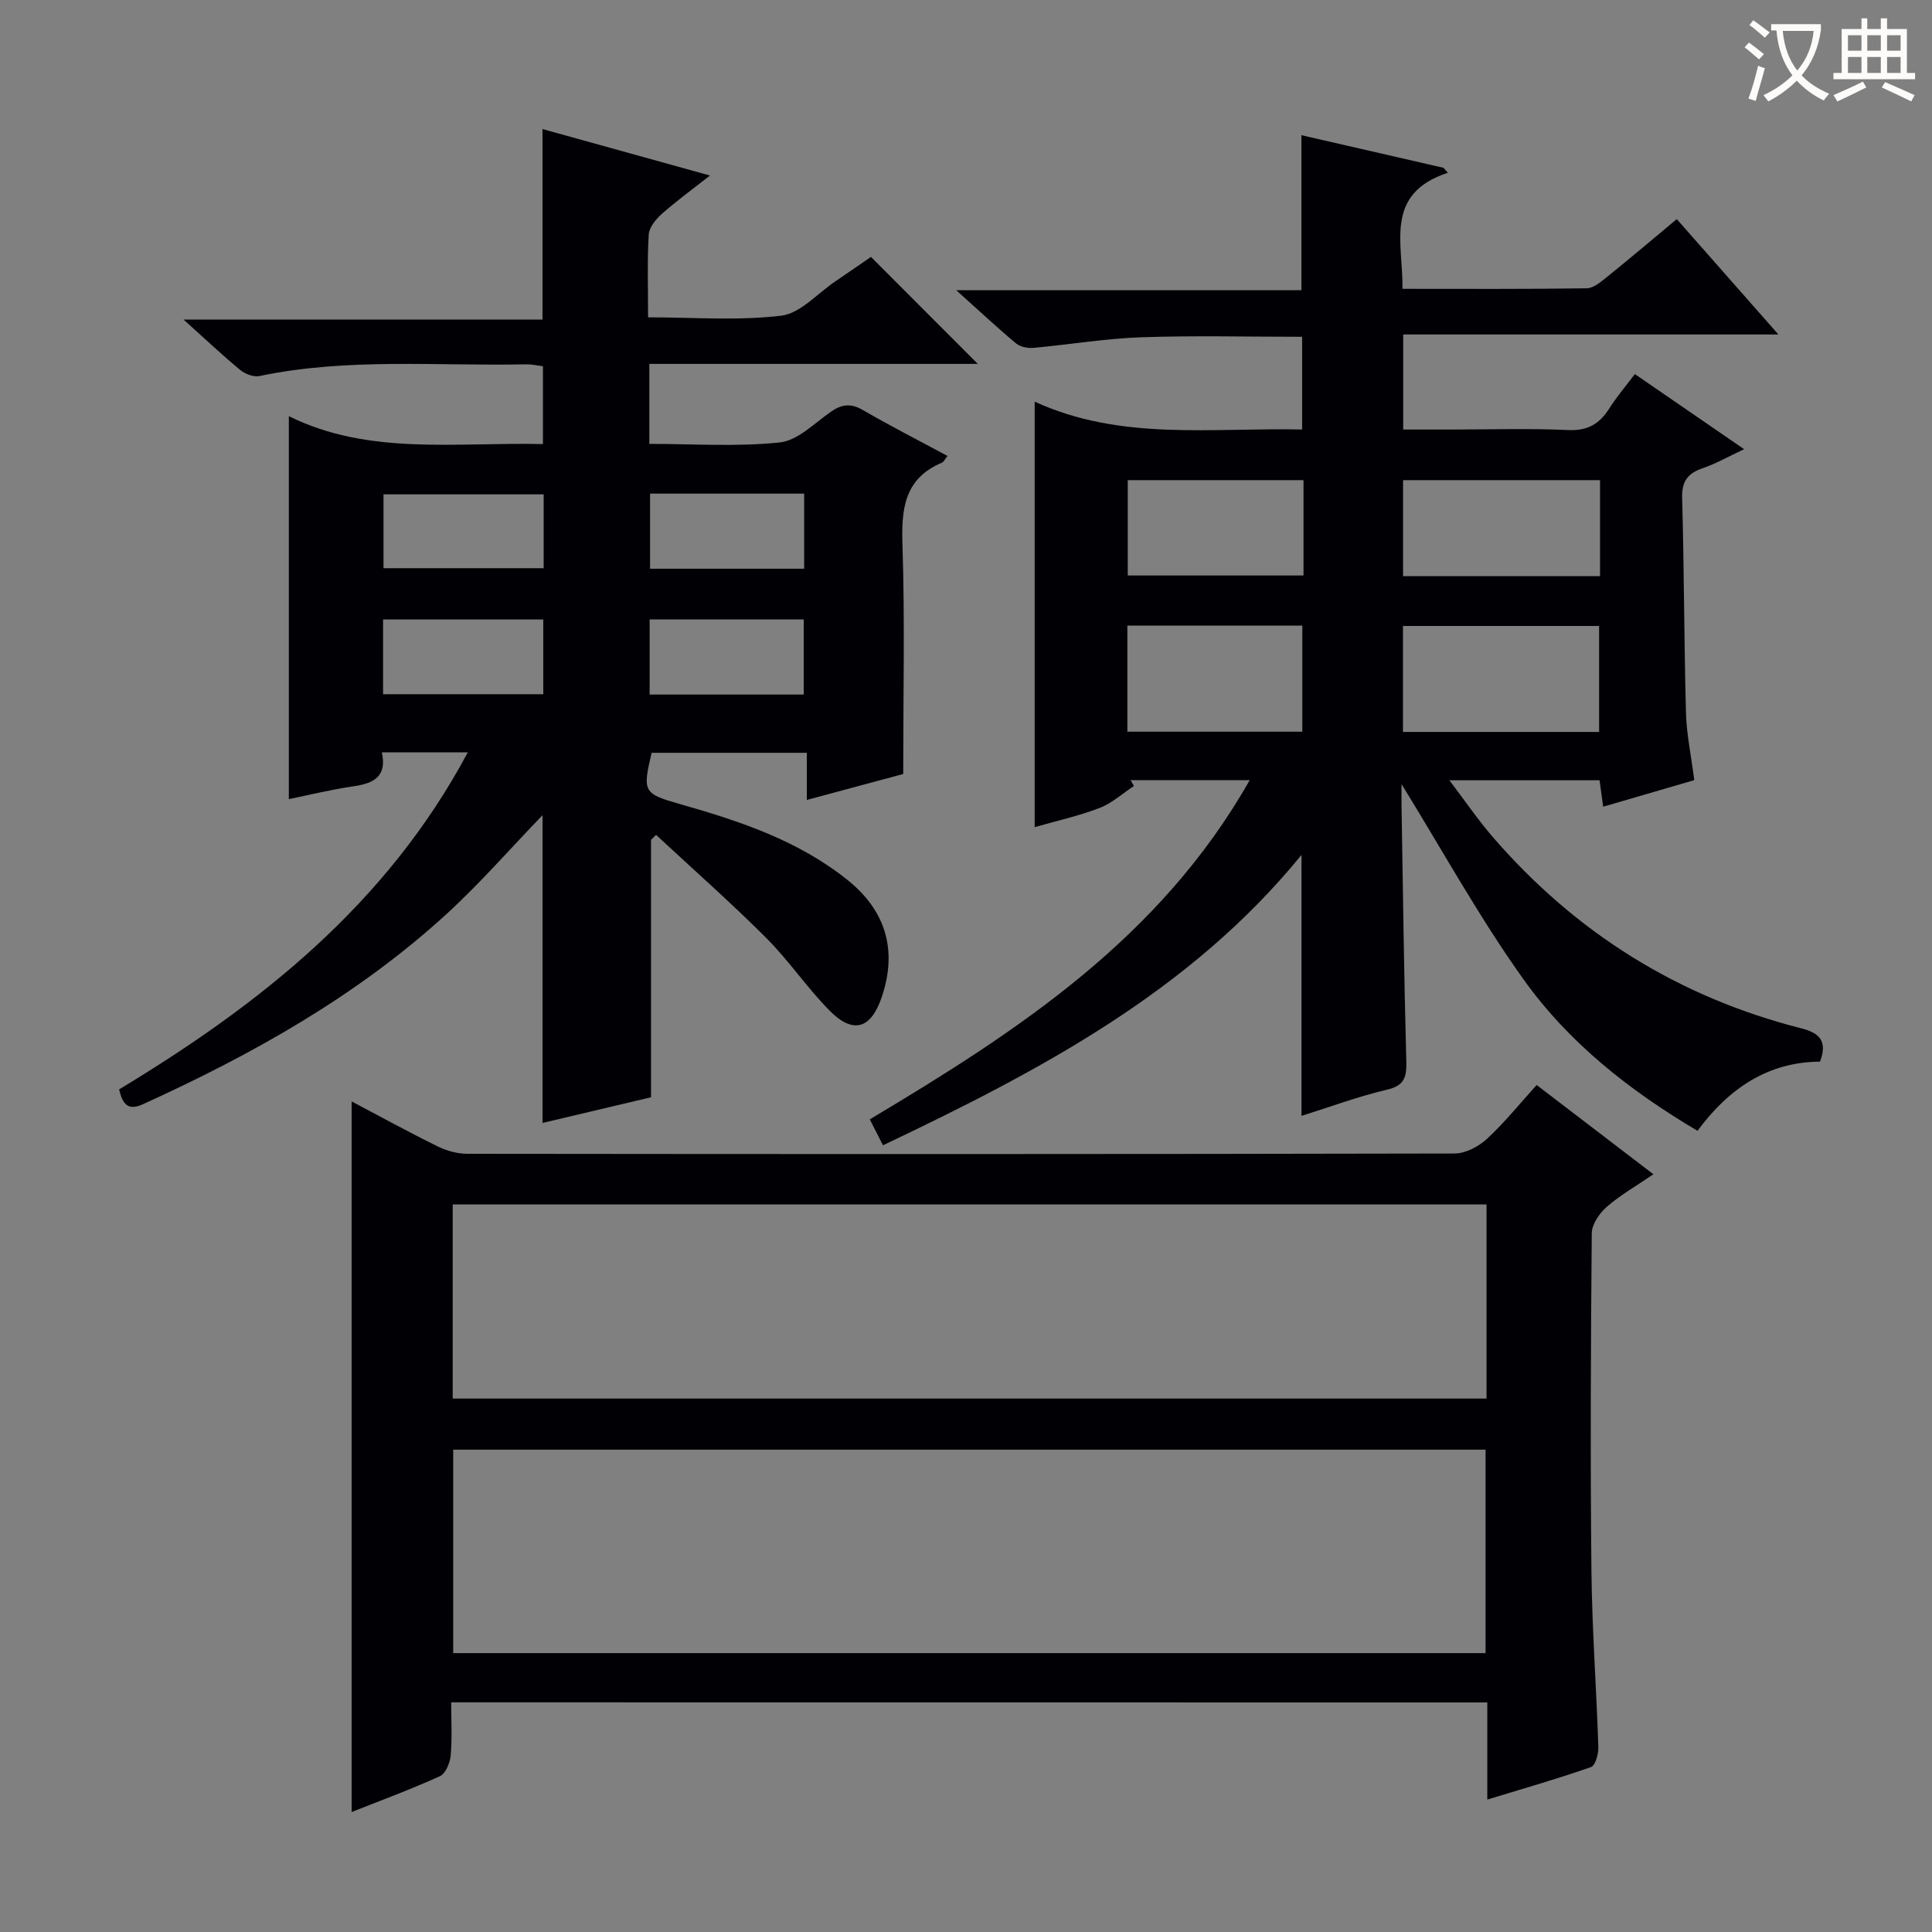 <svg enable-background="new 0 0 400 400" viewBox="0 0 400 400" xmlns="http://www.w3.org/2000/svg"><rect x="0" y="0" width="400" height="400" fill="#808080" stroke="none"/><g fill="#010105"><path d="m351.45 234.12c-14.05-8.3-26.68-18.26-36.03-31.36-9.19-12.87-16.85-26.83-25.25-40.42 0 1.27-.02 2.83 0 4.4.3 17.64.51 35.29.99 52.93.09 3.33-.35 5.09-4.04 5.95-5.94 1.39-11.71 3.55-17.66 5.41 0-18.05 0-35.78 0-54.03-23.01 28.24-54.11 44.65-86.65 60.12-.96-1.89-1.81-3.56-2.73-5.37 30.69-18.31 60.12-37.51 78.66-70.23-8.91 0-16.79 0-24.67 0 .23.4.47.81.7 1.21-2.36 1.55-4.54 3.56-7.11 4.55-4.29 1.65-8.82 2.65-13.44 3.97 0-29.29 0-58.13 0-88.09 17.82 8.17 36.52 5.36 55.37 5.76 0-6.45 0-12.67 0-19.19-11.12 0-22.24-.28-33.34.1-7.44.26-14.84 1.52-22.28 2.19-1.19.11-2.75-.21-3.63-.94-3.93-3.28-7.67-6.78-12.37-11h71.47c0-10.89 0-21.25 0-32.09 9.75 2.24 19.58 4.5 29.42 6.75.3.34.6.68.9 1.03-13.23 4.36-9.26 14.53-9.39 24.03 12.91 0 25.52.08 38.12-.11 1.42-.02 2.96-1.33 4.21-2.34 4.77-3.84 9.44-7.81 14.46-11.98 6.9 7.83 13.54 15.37 21.04 23.88-26.59 0-51.95 0-77.68 0v19.68h10.12c8 0 16.01-.27 23.99.11 4.05.19 6.52-1.26 8.55-4.47 1.5-2.37 3.34-4.52 5.3-7.12 7.45 5.12 14.64 10.07 22.62 15.55-3.33 1.56-5.86 3.01-8.58 3.94-3.11 1.07-4.35 2.71-4.25 6.19.41 14.81.4 29.63.79 44.43.12 4.44 1.07 8.85 1.72 13.96-6.01 1.75-12.27 3.58-18.86 5.5-.27-1.94-.49-3.53-.75-5.47-9.98 0-19.87 0-31.09 0 3.29 4.33 5.93 8.21 8.98 11.74 17.15 19.83 38.42 33.14 63.86 39.61 3.84.98 5.47 2.65 3.9 6.9-10.81.07-18.93 5.59-25.37 14.32zm-60.98-82.58h40.61c0-7.5 0-14.8 0-21.94-13.87 0-27.23 0-40.61 0zm40.8-32.25c0-7.08 0-13.5 0-19.88-13.82 0-27.33 0-40.78 0v19.88zm-97.86 32.2h36.22c0-7.55 0-14.76 0-21.96-12.25 0-24.12 0-36.22 0zm36.47-52.08c-12.42 0-24.41 0-36.39 0v19.74h36.39c0-6.76 0-13.06 0-19.74z"/><path d="m196.17 94.4c-.55.67-.78 1.23-1.18 1.4-7.81 3.31-8.39 9.61-8.14 17.1.5 15.45.15 30.92.15 47.35-5.73 1.54-12.53 3.37-19.96 5.37 0-3.5 0-6.41 0-9.76-11.05 0-21.59 0-32.13 0-1.92 8.14-1.71 8.45 5.99 10.65 12.35 3.52 24.48 7.54 34.69 15.78 7.84 6.33 10.2 14.49 7 24.04-2.25 6.72-5.94 7.88-10.89 2.85-4.66-4.73-8.41-10.35-13.11-15.04-7.35-7.34-15.15-14.22-22.76-21.29-.35.34-.69.68-1.04 1.03v53.3c-7.05 1.67-14.69 3.47-22.46 5.31 0-21.61 0-42.63 0-63.72-6.69 6.93-12.98 14.17-20.01 20.59-18.49 16.88-40.07 28.95-62.73 39.26-3.15 1.43-4.21-.06-4.93-3.07 29.13-17.59 55.38-38.29 72.19-69.78-6.32 0-11.88 0-17.79 0 1.1 4.99-1.67 6.42-5.84 7.02-4.57.65-9.07 1.78-13.42 2.66 0-26.31 0-52.32 0-79.29 16.5 8.19 34.48 5.36 52.61 5.78 0-5.46 0-10.66 0-16.11-1.2-.15-2.33-.42-3.46-.4-18.43.39-36.96-1.4-55.26 2.43-1.2.25-2.96-.44-3.98-1.28-3.71-3.07-7.22-6.38-11.71-10.42h74.32c0-13.33 0-26.03 0-39.44 11.25 3.12 22.49 6.24 34.67 9.62-3.7 2.91-6.96 5.28-9.97 7.95-1.24 1.1-2.63 2.8-2.71 4.31-.32 5.46-.13 10.95-.13 17.1 9.43 0 18.6.74 27.56-.34 3.97-.48 7.51-4.62 11.22-7.12 2.61-1.76 5.19-3.56 7.36-5.05 7.4 7.41 14.62 14.64 22.12 22.15-22.44 0-45.1 0-68 0v16.56c9.16 0 18.17.63 27.01-.3 3.7-.39 7.14-3.95 10.53-6.32 2.29-1.61 4.18-1.84 6.71-.36 5.68 3.3 11.56 6.29 17.48 9.48zm-83.61 7.95c-11.27 0-22.28 0-33.16 0v15.29h33.16c0-5.28 0-10.19 0-15.29zm-.08 41.38c0-5.31 0-10.35 0-15.47-11.24 0-22.14 0-33.17 0v15.47zm22.11-41.53v15.55h31.9c0-5.29 0-10.32 0-15.55-10.74 0-21.16 0-31.9 0zm31.81 41.6c0-5.54 0-10.56 0-15.55-10.84 0-21.26 0-31.9 0v15.55z"/><path d="m93.41 352.45c0 3.79.22 7.43-.1 11.01-.14 1.52-1.05 3.74-2.23 4.28-6.01 2.73-12.23 5.02-18.28 7.42 0-49.13 0-97.94 0-147.12 5.77 3.04 11.71 6.3 17.77 9.29 1.85.91 4.06 1.54 6.11 1.55 68.17.08 136.33.09 204.5-.06 2.27-.01 4.97-1.45 6.7-3.05 3.63-3.35 6.75-7.26 10.27-11.13 8.06 6.16 15.81 12.09 24.17 18.48-3.54 2.42-6.83 4.28-9.63 6.72-1.52 1.33-3.11 3.61-3.13 5.47-.21 23.33-.31 46.67-.07 70 .13 12.13 1.04 24.25 1.43 36.38.05 1.42-.61 3.84-1.51 4.16-6.84 2.4-13.83 4.4-21.48 6.73 0-7.06 0-13.46 0-20.11-71.65-.02-142.73-.02-214.52-.02zm.42-52.31v42.12h213.74c0-14.22 0-28.1 0-42.12-71.33 0-142.3 0-213.74 0zm213.94-50.78c-71.59 0-142.77 0-214.04 0v40.2h214.04c0-13.5 0-26.63 0-40.2z"/></g><path d="m362.1 8.8c1.1.8 2.1 1.6 3.1 2.4l-1 1.1c-1.3-1.1-2.3-2-3-2.5zm1.9 4.8c.5.2.9.4 1.4.5-.6 2.3-1.3 4.5-1.9 6.8l-1.5-.5c.8-2.1 1.4-4.3 2-6.8zm-1-9.4c1.3.9 2.4 1.8 3.4 2.5l-1 1.1c-1.4-1.2-2.4-2.1-3.2-2.6zm3.7 2.2v-1.4h10.3v1.2c-.5 3.6-1.8 6.8-4 9.4 1.5 1.6 3.4 2.8 5.7 3.8-.3.4-.7.8-1.1 1.4-2.3-1.1-4.1-2.5-5.6-4.1-1.6 1.6-3.6 3.1-5.9 4.3-.3-.5-.7-.9-1-1.3 2.4-1.1 4.4-2.5 6-4.1-1.9-2.5-3-5.6-3.3-9.3h-1.1zm8.8 0h-6.4c.3 3.3 1.3 6 3 8.2 2-2.3 3.1-5.1 3.4-8.2z" fill="#fcfbfa"/><path d="m385.3 3.8h1.3v2.2h2.8v-2.2h1.3v2.2h4.1v9.1h1.7v1.3h-16.9v-1.3h1.7v-9.1h4.1v-2.2zm.4 13.1.7 1.2c-1.8.9-3.8 1.9-6 2.9-.2-.4-.5-.8-.8-1.3 2.3-1 4.3-1.9 6.1-2.8zm-3.1-6.4h2.8v-3.2h-2.8zm0 4.6h2.8v-3.3h-2.8zm4-4.6h2.8v-3.2h-2.8zm0 4.6h2.8v-3.3h-2.8zm3.7 1.9c2.1.9 4.1 1.8 6.1 2.7l-.7 1.3c-2.2-1.1-4.2-2-6.1-2.9zm3.2-9.7h-2.8v3.2h2.8zm-2.8 7.8h2.8v-3.3h-2.8z" fill="#fcfbfa"/></svg>